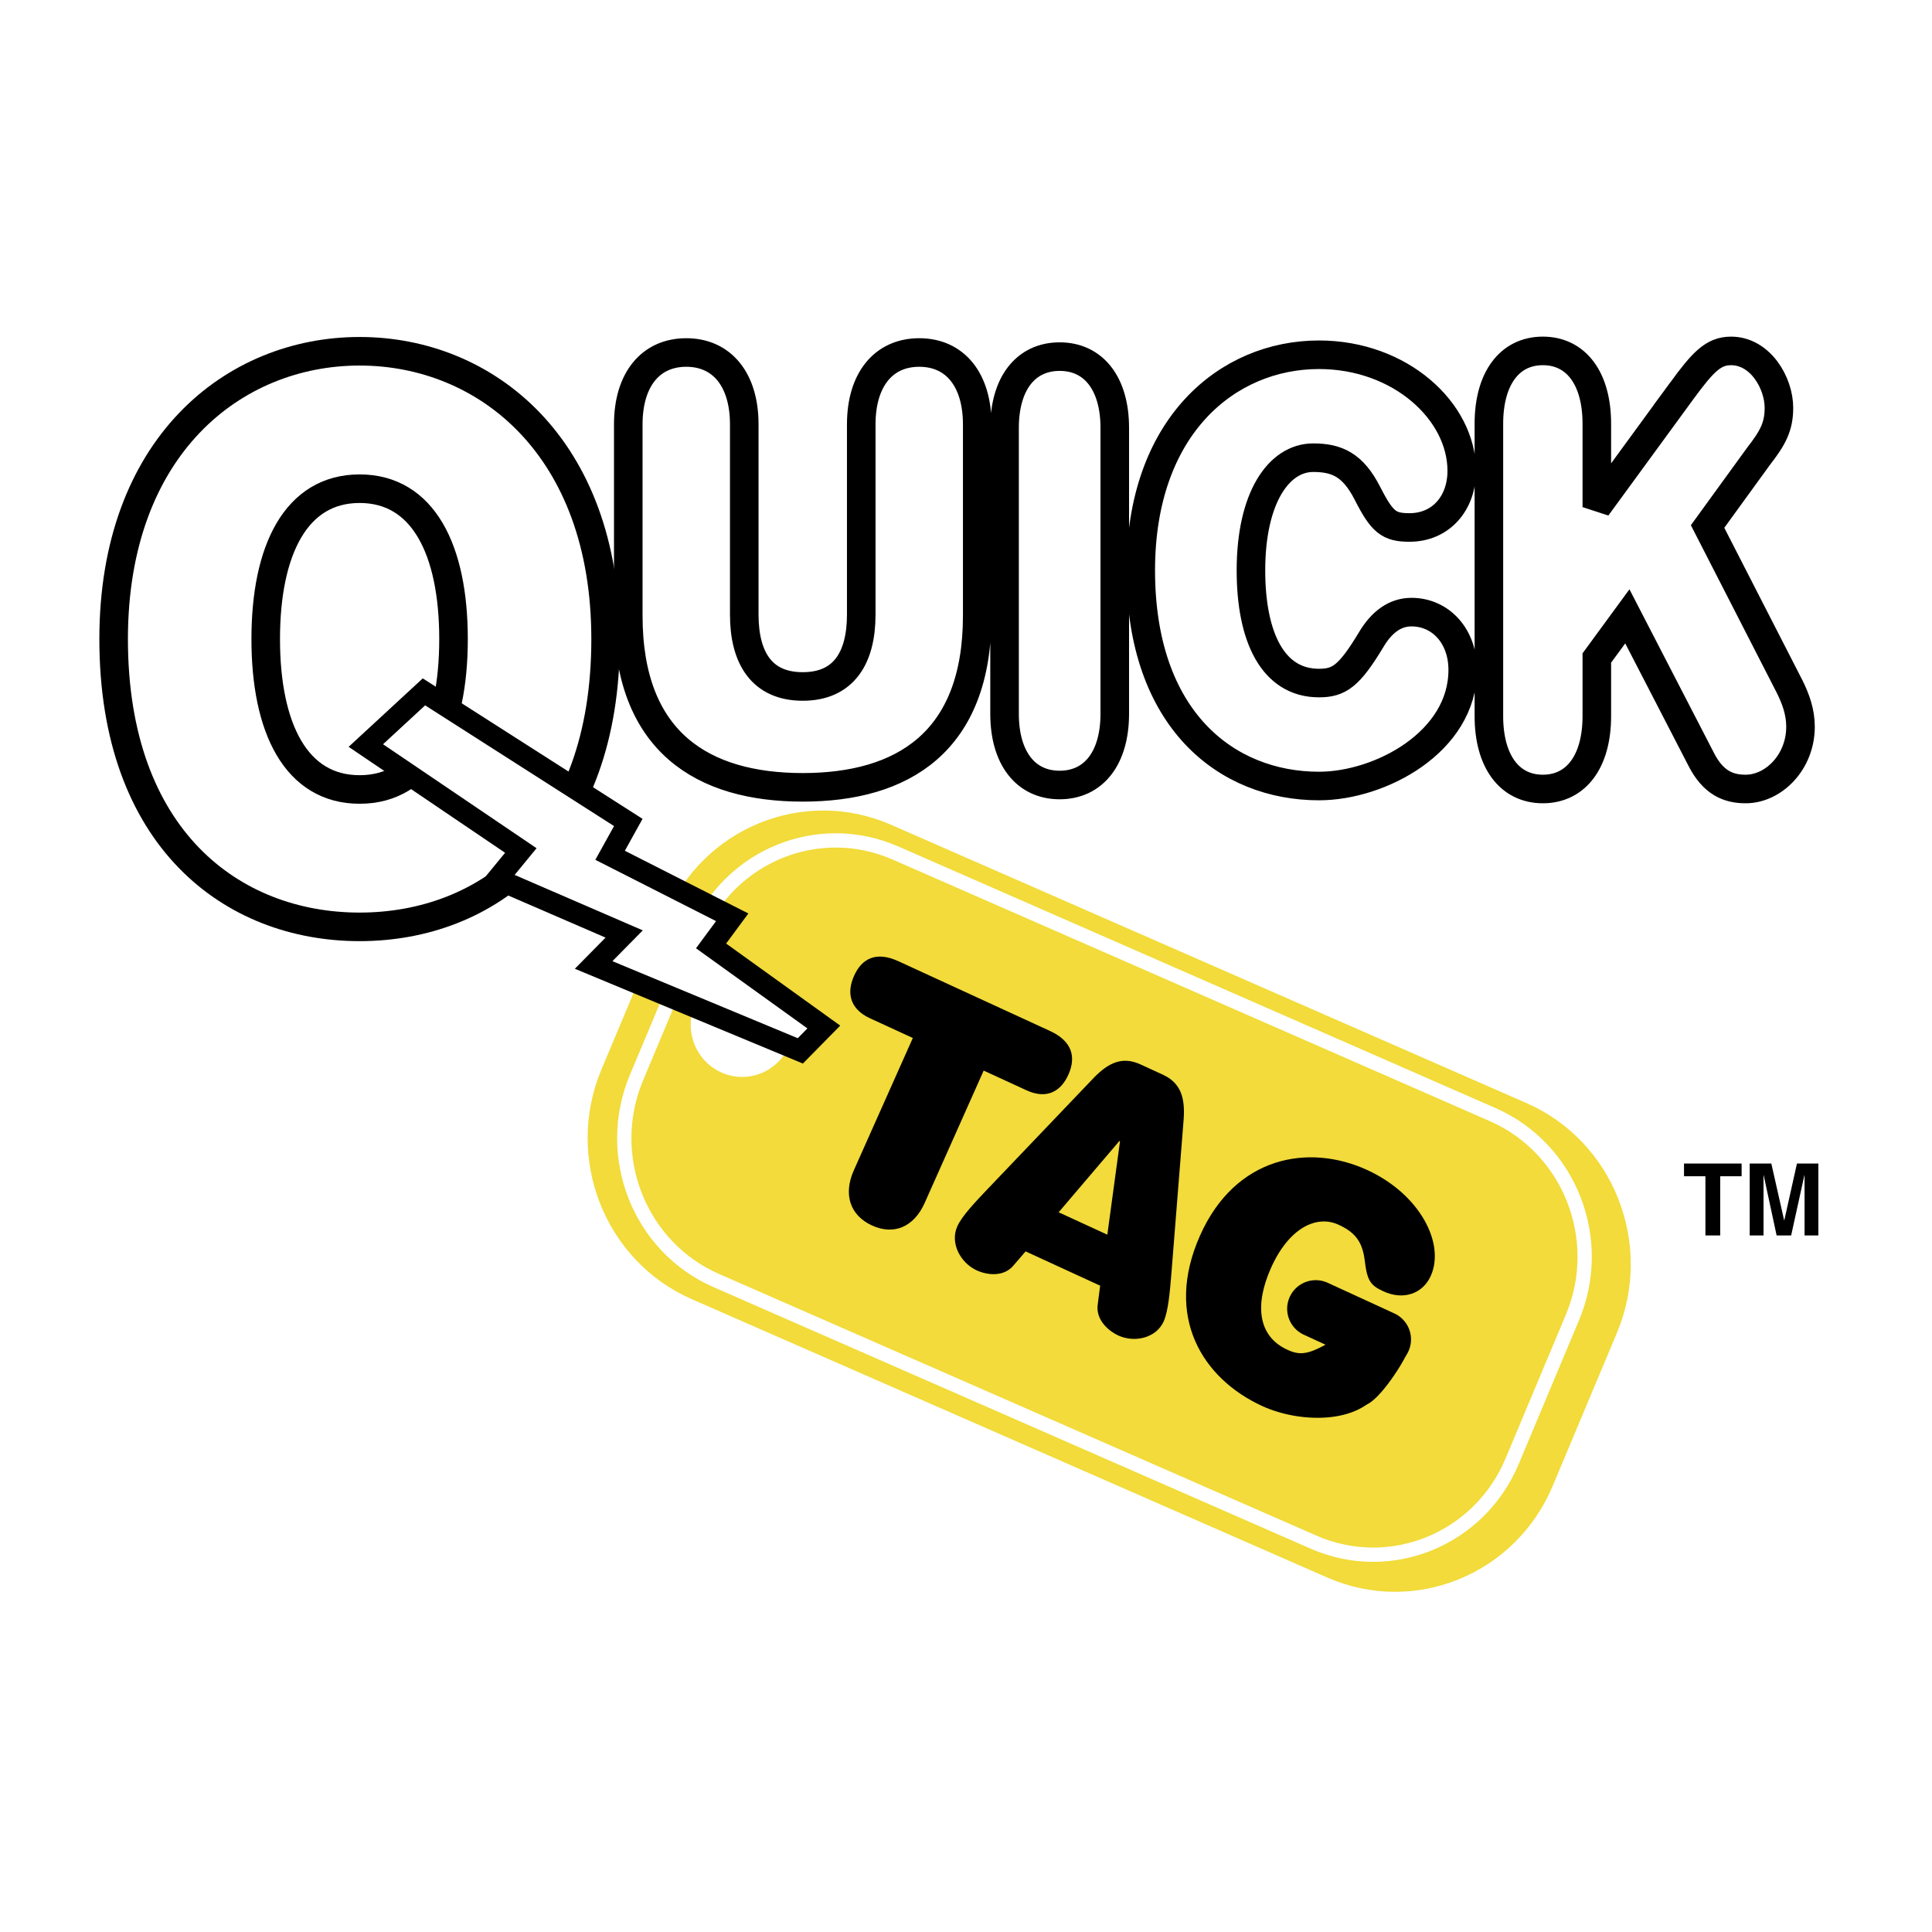 <svg xmlns="http://www.w3.org/2000/svg" width="2500" height="2500" viewBox="0 0 192.756 192.756"><path fill-rule="evenodd" clip-rule="evenodd" fill="#fff" d="M0 0h192.756v192.756H0V0z"/><path d="M45.248 63.76c0 8.915-3.032 15.006-9.368 15.006-6.333 0-9.369-6.091-9.369-15.006 0-8.912 3.036-15.003 9.369-15.003 6.335 0 9.368 6.091 9.368 15.003zm-33.91 0c0 19.881 11.809 28.713 24.541 28.713 12.732 0 24.543-8.833 24.543-28.713 0-19.192-11.941-28.714-24.543-28.714-12.602 0-24.541 9.522-24.541 28.714z" fill-rule="evenodd" clip-rule="evenodd" fill="#fff" stroke="#000" stroke-width="2.85" stroke-miterlimit="2.613"/><path fill-rule="evenodd" clip-rule="evenodd" d="M171.625 123.262h-1.475v-5.905h-2.136v-1.273h5.748v1.273h-2.137v5.905zM181.418 123.262h-1.377v-5.996h-.02l-1.318 5.996h-1.449l-1.289-5.996h-.018v5.996h-1.379v-7.178h2.157l1.277 5.658h.019l1.262-5.658h2.135v7.178z"/><path d="M85.927 42.342c0-4.453 2.213-7.173 5.787-7.173 3.572 0 5.784 2.72 5.784 7.173v19.089c0 12.609-7.444 17.122-17.409 17.122-9.961 0-17.406-4.513-17.406-17.122V42.342c0-4.453 2.213-7.173 5.785-7.173 3.571 0 5.787 2.72 5.787 7.173v18.974c0 4.337 1.76 7.173 5.834 7.173 4.075 0 5.838-2.835 5.838-7.173V42.342zM100.225 42.685c0-4.412 2.105-7.105 5.496-7.105 3.396 0 5.5 2.694 5.5 7.105v28.531c0 4.412-2.104 7.104-5.5 7.104-3.391 0-5.496-2.691-5.496-7.104V42.685zM131.594 35.394c8.127 0 14.246 5.647 14.246 11.583 0 3.252-2.104 5.649-5.209 5.649-2.059 0-2.727-.513-4.209-3.423-1.432-2.797-3.012-3.539-5.4-3.539-3.443 0-6.215 3.995-6.215 11.242 0 6.677 2.197 11.242 6.787 11.242 2.01 0 3.012-.684 5.213-4.335 1.051-1.77 2.389-2.742 4.016-2.742 2.867 0 5.113 2.341 5.113 5.765 0 7.19-8.223 11.585-14.342 11.585-9.225 0-17.781-6.622-17.781-21.515-.001-14.38 8.652-21.512 17.781-21.512zM167.791 38.993c2.109-2.869 3.139-3.982 4.918-3.982 2.902 0 4.775 3.165 4.775 5.684 0 1.931-.654 3.046-2.059 4.862l-5.059 6.972 8.195 15.994c.609 1.23 1.076 2.518 1.076 3.984 0 3.514-2.668 6.211-5.48 6.211-1.682 0-3.229-.586-4.445-2.99l-7.352-14.235-3.045 4.157v5.801c0 4.51-2.059 7.267-5.385 7.267-3.322 0-5.383-2.757-5.383-7.267V42.275c0-4.51 2.061-7.265 5.383-7.265 3.326 0 5.385 2.754 5.385 7.265v8.319l8.476-11.601z" fill-rule="evenodd" clip-rule="evenodd" fill="#fff" stroke="#000" stroke-width="2.85" stroke-miterlimit="2.613"/><path d="M153.934 147.824c-3.486 8.314-12.928 12.162-21.084 8.586l-63.399-27.768c-8.157-3.57-11.943-13.213-8.459-21.523l6.402-15.264c3.484-8.315 12.923-12.158 21.082-8.586l63.396 27.768c8.16 3.572 11.951 13.211 8.465 21.523l-6.403 15.264z" fill-rule="evenodd" clip-rule="evenodd" fill="#f2db3a" stroke="#f2db3a" stroke-width="2.138" stroke-miterlimit="2.613"/><path d="M150.867 145.787c-3.277 7.814-12.152 11.432-19.822 8.07l-59.594-26.102c-7.667-3.359-11.225-12.42-7.951-20.232l6.017-14.35c3.277-7.816 12.149-11.428 19.819-8.07l59.592 26.102c7.668 3.359 11.236 12.422 7.957 20.234l-6.018 14.348z" fill="none" stroke="#fff" stroke-width="1.425" stroke-miterlimit="2.613"/><path d="M86.802 101.596c-2-.92-2.359-2.518-1.595-4.232.767-1.72 2.187-2.493 4.43-1.461l15.122 6.957c2.242 1.031 2.605 2.627 1.84 4.346-.764 1.715-2.186 2.492-4.184 1.574l-4.273-1.967-5.888 13.205c-1.07 2.404-3.079 3.248-5.261 2.246-2.182-1.006-2.879-3.094-1.808-5.498l5.888-13.205-4.271-1.965z" fill-rule="evenodd" clip-rule="evenodd"/><path d="M79.175 102.23c0 2.879-2.297 5.215-5.133 5.215-2.835 0-5.132-2.336-5.132-5.215 0-2.877 2.297-5.209 5.132-5.209 2.836 0 5.133 2.333 5.133 5.209z" fill-rule="evenodd" clip-rule="evenodd" fill="#fff"/><path d="M110.479 123.184l-4.857-2.234 6.057-7.111.064.031-1.264 9.314zm-.717 5.087l-.242 1.877c-.203 1.457.957 2.584 2.066 3.1 1.596.732 3.768.266 4.518-1.418.459-1.031.613-2.955.76-4.691l1.23-15.465c.156-2.188-.305-3.641-2.086-4.457l-2.215-1.018c-1.781-.82-3.166-.215-4.676 1.344L98.486 118.68c-1.193 1.258-2.516 2.645-2.976 3.674-.752 1.689.332 3.652 1.937 4.391 1.105.504 2.707.643 3.648-.465l1.23-1.428 7.437 3.419zM136.42 116.738c5.225 2.402 7.779 7.305 6.332 10.551-.791 1.781-2.73 2.469-4.725 1.549-1.326-.605-1.629-1.084-1.873-3.115-.24-1.953-1.072-2.828-2.607-3.531-2.213-1.023-4.973.348-6.74 4.311-1.629 3.652-1.33 6.797 1.621 8.156 1.293.594 2.104.514 4.412-.834 1.104-.654 2.203-.785 3.248-.309 1.844.848 2.721 2.791 1.879 4.668-1.75 3.93-8.109 3.904-12.043 2.094-5.93-2.729-9.82-8.879-6.188-17.027 3.512-7.87 10.813-9.214 16.684-6.513z" fill-rule="evenodd" clip-rule="evenodd"/><path fill="none" stroke="#000" stroke-width="5.702" stroke-linecap="round" stroke-miterlimit="2.613" d="M137.926 133.633l-6.655-3.059"/><path d="M140.422 134.881c-.24.83-2.818 4.939-4.211 5.287s-1.535-3.891-1.535-3.891 5.986-2.23 5.746-1.396z" fill-rule="evenodd" clip-rule="evenodd"/><path fill-rule="evenodd" clip-rule="evenodd" fill="#fff" stroke="#000" stroke-width="2.138" stroke-miterlimit="2.613" d="M36.499 74.382l5.798-5.354 20.388 13.029-1.816 3.275 12.184 6.187-2.11 2.855 11.249 8.091-2.343 2.381-20.622-8.571 3.047-3.091-12.654-5.475 2.343-2.855-15.464-10.472z"/></svg>